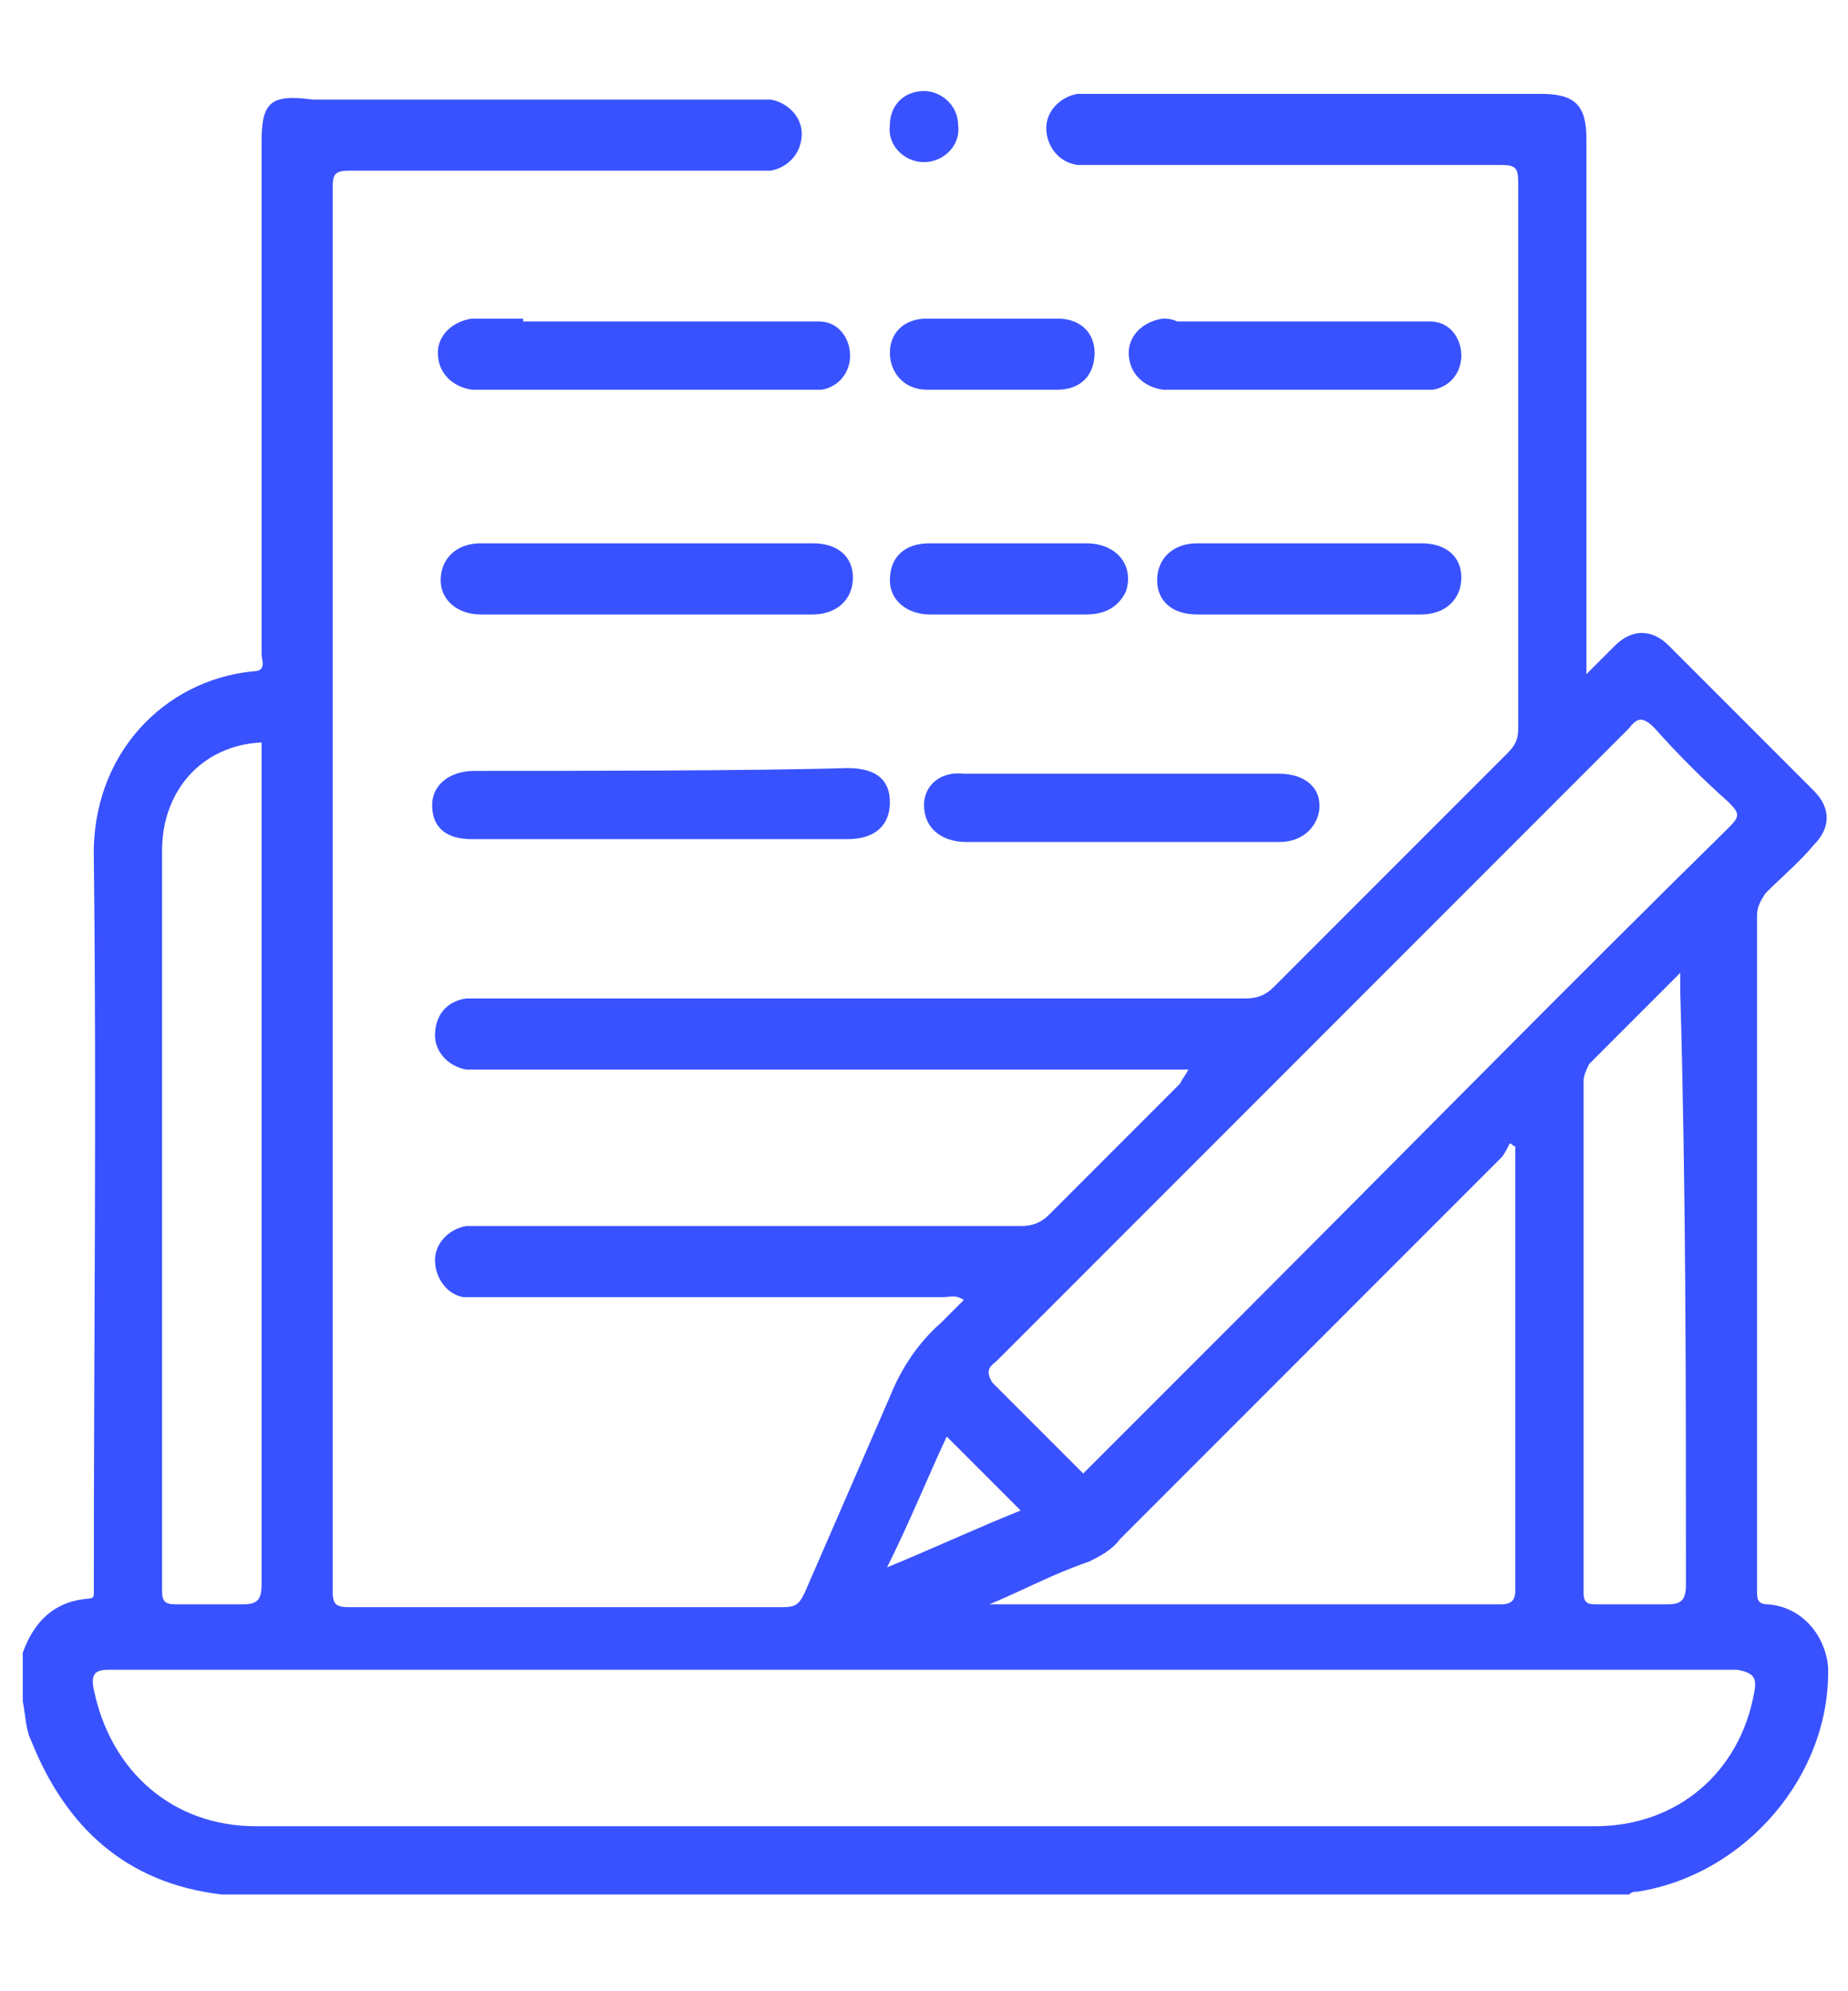 <?xml version="1.0" encoding="utf-8"?>
<!-- Generator: Adobe Illustrator 25.2.3, SVG Export Plug-In . SVG Version: 6.00 Build 0)  -->
<svg version="1.1" id="Layer_1" xmlns="http://www.w3.org/2000/svg" xmlns:xlink="http://www.w3.org/1999/xlink" x="0px" y="0px"
	 viewBox="0 0 65 70" style="enable-background:new 0 0 65 70;" xml:space="preserve">
<style type="text/css">
	.st0{fill:#3952FF;}
</style>
<g>
	<g>
		<path class="st0" d="M40.9,11.2c-0.7,0.1-1.2,0.6-1.2,1.2c0,0.7,0.5,1.2,1.2,1.3c0.1,0,0.2,0,0.4,0c6.6,0,2,0,8.6,0
			c0.2,0,0.3,0,0.5,0c0.6-0.1,1-0.6,1-1.2c0-0.6-0.4-1.2-1.1-1.2c-0.2,0-0.4,0-0.6,0c-3.2,0-3.1,0-6.4,0h-0.7h0c-0.1,0-0.4,0-1.2,0
			C41.2,11.2,41,11.2,40.9,11.2z M38.2,19.1c-3,0-1.6,0-4.6,0c-0.1,0-0.4,0-0.9,0c-0.9,0-1.4,0.5-1.4,1.3c0,0.7,0.6,1.2,1.4,1.2
			c0.6,0,0.9,0,1,0h0.1c3,0,1.4,0,4.4,0c0.6,0,1.1-0.2,1.4-0.8C39.9,19.9,39.3,19.1,38.2,19.1z M33.6,19.1L33.6,19.1
			C34.2,19.1,31.1,19.1,33.6,19.1z M33.7,21.6C31.4,21.6,34.2,21.6,33.7,21.6L33.7,21.6z M32.5,28.3c0,0.8,0.6,1.3,1.5,1.3
			c1.8,0,3.6,0,5.4,0c1.9,0,3.8,0,5.6,0c0.8,0,1.3-0.5,1.4-1.1c0.1-0.8-0.5-1.3-1.4-1.3c-3.7,0-7.4,0-11.1,0
			C33.1,27.1,32.5,27.6,32.5,28.3z M16.7,27.1c-0.9,0-1.5,0.5-1.5,1.2c0,0.8,0.5,1.2,1.4,1.2c1.7,0,3.3,0,5,0c1.6,0,6.6,0,8.2,0
			c1,0,1.5-0.5,1.5-1.3c0-0.8-0.5-1.2-1.5-1.2C26.6,27.1,20,27.1,16.7,27.1z M50,19.1c-1,0-3.7,0-4.8,0c-1,0-2.1,0-3.1,0
			c-0.8,0-1.4,0.5-1.4,1.3c0,0.7,0.5,1.2,1.4,1.2c2.1,0,5.8,0,7.9,0c0.8,0,1.4-0.5,1.4-1.3C51.4,19.6,50.9,19.1,50,19.1z M37.2,11.2
			c-0.8,0-1.5,0-2.3,0c-0.8,0-1.5,0-2.3,0c-0.8,0-1.3,0.5-1.3,1.2c0,0.7,0.5,1.3,1.3,1.3c1.5,0,3.1,0,4.6,0c0.8,0,1.3-0.5,1.3-1.3
			C38.5,11.7,38,11.2,37.2,11.2z M18.4,11.2C18.4,11.2,18.4,11.2,18.4,11.2c-0.1,0-0.5,0-1.2,0c-0.2,0-0.4,0-0.6,0
			c-0.7,0.1-1.2,0.6-1.2,1.2c0,0.7,0.5,1.2,1.2,1.3c0.1,0,0.2,0,0.4,0c6.6,0,4.9,0,11.4,0c0.2,0,0.3,0,0.5,0c0.6-0.1,1-0.6,1-1.2
			c0-0.6-0.4-1.2-1.1-1.2c-0.2,0-0.4,0-0.6,0c-3.2,0-5.9,0-9.2,0H18.4z M16.9,21.6c2.1,0,9.6,0,11.7,0c0.8,0,1.4-0.5,1.4-1.3
			c0-0.7-0.5-1.2-1.4-1.2c-1,0-6.5,0-7.6,0c-1,0-3.1,0-4.1,0c-0.8,0-1.4,0.5-1.4,1.3C15.5,21.1,16.1,21.6,16.9,21.6z M32.5,5.7
			c0.7,0,1.3-0.6,1.2-1.3c0-0.7-0.6-1.2-1.2-1.2c-0.7,0-1.2,0.5-1.2,1.2C31.2,5.1,31.8,5.7,32.5,5.7z M62.2,56.4
			c-0.4,0-0.4-0.2-0.4-0.5c0-7.9,0-15.8,0-23.7c0-0.3,0.1-0.5,0.3-0.8c0.6-0.6,1.2-1.1,1.7-1.7c0.6-0.6,0.6-1.3,0-1.9
			c-1.7-1.7-3.4-3.4-5.1-5.1c-0.6-0.6-1.3-0.6-1.9,0c-0.3,0.3-0.6,0.6-1,1v-0.8c0-6,0-12,0-18c0-1.2-0.4-1.6-1.6-1.6
			c-5.3,0-10.5,0-15.8,0c-0.2,0-0.3,0-0.5,0c-0.6,0.1-1.1,0.6-1.1,1.2c0,0.6,0.4,1.2,1.1,1.3c0.2,0,0.4,0,0.6,0c4.8,0,9.5,0,14.3,0
			c0.5,0,0.6,0.1,0.6,0.6c0,6.4,0,12.8,0,19.2c0,0.4-0.1,0.6-0.4,0.9c-2.7,2.7-5.5,5.5-8.2,8.2c-0.3,0.3-0.6,0.4-1,0.4
			c-8.9,0-17.9,0-26.8,0c-0.2,0-0.4,0-0.6,0c-0.7,0.1-1.1,0.6-1.1,1.3c0,0.6,0.5,1.1,1.1,1.2c0.2,0,0.4,0,0.6,0c8,0,16.1,0,24.1,0
			h0.7c-0.1,0.2-0.2,0.3-0.3,0.5c-1.5,1.5-3.1,3.1-4.6,4.6c-0.3,0.3-0.6,0.4-1,0.4c-6.3,0-12.6,0-18.9,0c-0.2,0-0.4,0-0.6,0
			c-0.6,0.1-1.1,0.6-1.1,1.2c0,0.6,0.4,1.2,1,1.3c0.2,0,0.5,0,0.7,0c5.4,0,10.8,0,16.2,0c0.2,0,0.4-0.1,0.7,0.1
			c-0.3,0.3-0.6,0.6-0.8,0.8c-0.8,0.7-1.4,1.6-1.8,2.6c-1,2.3-2,4.6-3,6.9c-0.2,0.4-0.3,0.5-0.8,0.5c-5.1,0-10.1,0-15.2,0
			c-0.5,0-0.6-0.1-0.6-0.6c0-16.4,0-32.9,0-49.3c0-0.5,0.1-0.6,0.6-0.6c4.7,0,9.5,0,14.2,0c0.2,0,0.4,0,0.6,0
			c0.6-0.1,1.1-0.6,1.1-1.3c0-0.6-0.5-1.1-1.1-1.2c-0.2,0-0.4,0-0.6,0c-5.2,0-10.3,0-15.5,0C9.5,3.3,9.2,3.6,9.2,5c0,6,0,12,0,18
			c0,0.2,0.2,0.6-0.3,0.6c-3.1,0.3-5.7,2.9-5.6,6.6c0.1,8.5,0,16.9,0,25.4c0,0.1,0,0.3,0,0.4c0,0.1,0,0.2-0.2,0.2
			c-1.2,0.1-1.9,0.8-2.3,1.9v1.7c0.1,0.5,0.1,1,0.3,1.4c1.2,3,3.3,5,6.7,5.4h49.5c0.1-0.1,0.2-0.1,0.3-0.1c3.8-0.6,6.8-4.1,6.7-7.9
			C64.2,57.5,63.4,56.5,62.2,56.4z M35.1,47.8c2.6-2.6,5.2-5.2,7.8-7.8c4.8-4.8,9.6-9.6,14.4-14.4c0.3-0.4,0.5-0.4,0.9,0
			c0.8,0.9,1.7,1.8,2.6,2.6c0.4,0.4,0.4,0.5,0,0.9c-5.7,5.6-11.3,11.3-17,17c-1.8,1.8-3.5,3.5-5.3,5.3c-0.1,0.1-0.2,0.2-0.4,0.4
			c-0.1-0.1-0.2-0.2-0.2-0.2c-1-1-2-2-3-3C34.6,48.1,34.9,48,35.1,47.8z M59.3,55.7c0,0.6-0.2,0.7-0.7,0.7c-0.8,0-1.6,0-2.4,0
			c-0.3,0-0.5,0-0.5-0.4c0-6,0-12,0-18c0-0.2,0.1-0.4,0.2-0.6c1-1,2.1-2.1,3.2-3.2v0.7C59.3,41.8,59.3,48.7,59.3,55.7z M53.3,55.8
			c0,0.3,0,0.6-0.5,0.6c-5.9,0-11.8,0-17.7,0c-0.1,0-0.1,0-0.3,0c1.2-0.5,2.3-1.1,3.5-1.5c0.4-0.2,0.8-0.4,1.1-0.8
			c4.5-4.5,8.9-8.9,13.4-13.4c0.1-0.1,0.2-0.3,0.3-0.5c0.1,0,0.1,0.1,0.2,0.1v0.5C53.3,45.7,53.3,50.8,53.3,55.8z M33.3,50.5
			c0.9,0.9,1.7,1.7,2.6,2.6c-1.5,0.6-3,1.3-4.7,2C32,53.5,32.6,52,33.3,50.5z M5.7,48.7c0-6.3,0-12.5,0-18.8c0-2.1,1.4-3.7,3.5-3.8
			v0.7c0,9.6,0,19.2,0,28.9c0,0.6-0.2,0.7-0.7,0.7c-0.8,0-1.5,0-2.3,0c-0.4,0-0.5-0.1-0.5-0.5C5.7,53.4,5.7,51.1,5.7,48.7z
			 M61.7,59.5c-0.5,2.8-2.7,4.7-5.6,4.7c-15.7,0-31.4,0-47.1,0c-2.9,0-5.1-1.9-5.7-4.8c-0.1-0.5,0-0.7,0.5-0.7c9.6,0,19.1,0,28.7,0
			c9.5,0,19.1,0,28.6,0C61.7,58.8,61.8,59,61.7,59.5z"/>
	</g>
</g>
</svg>
